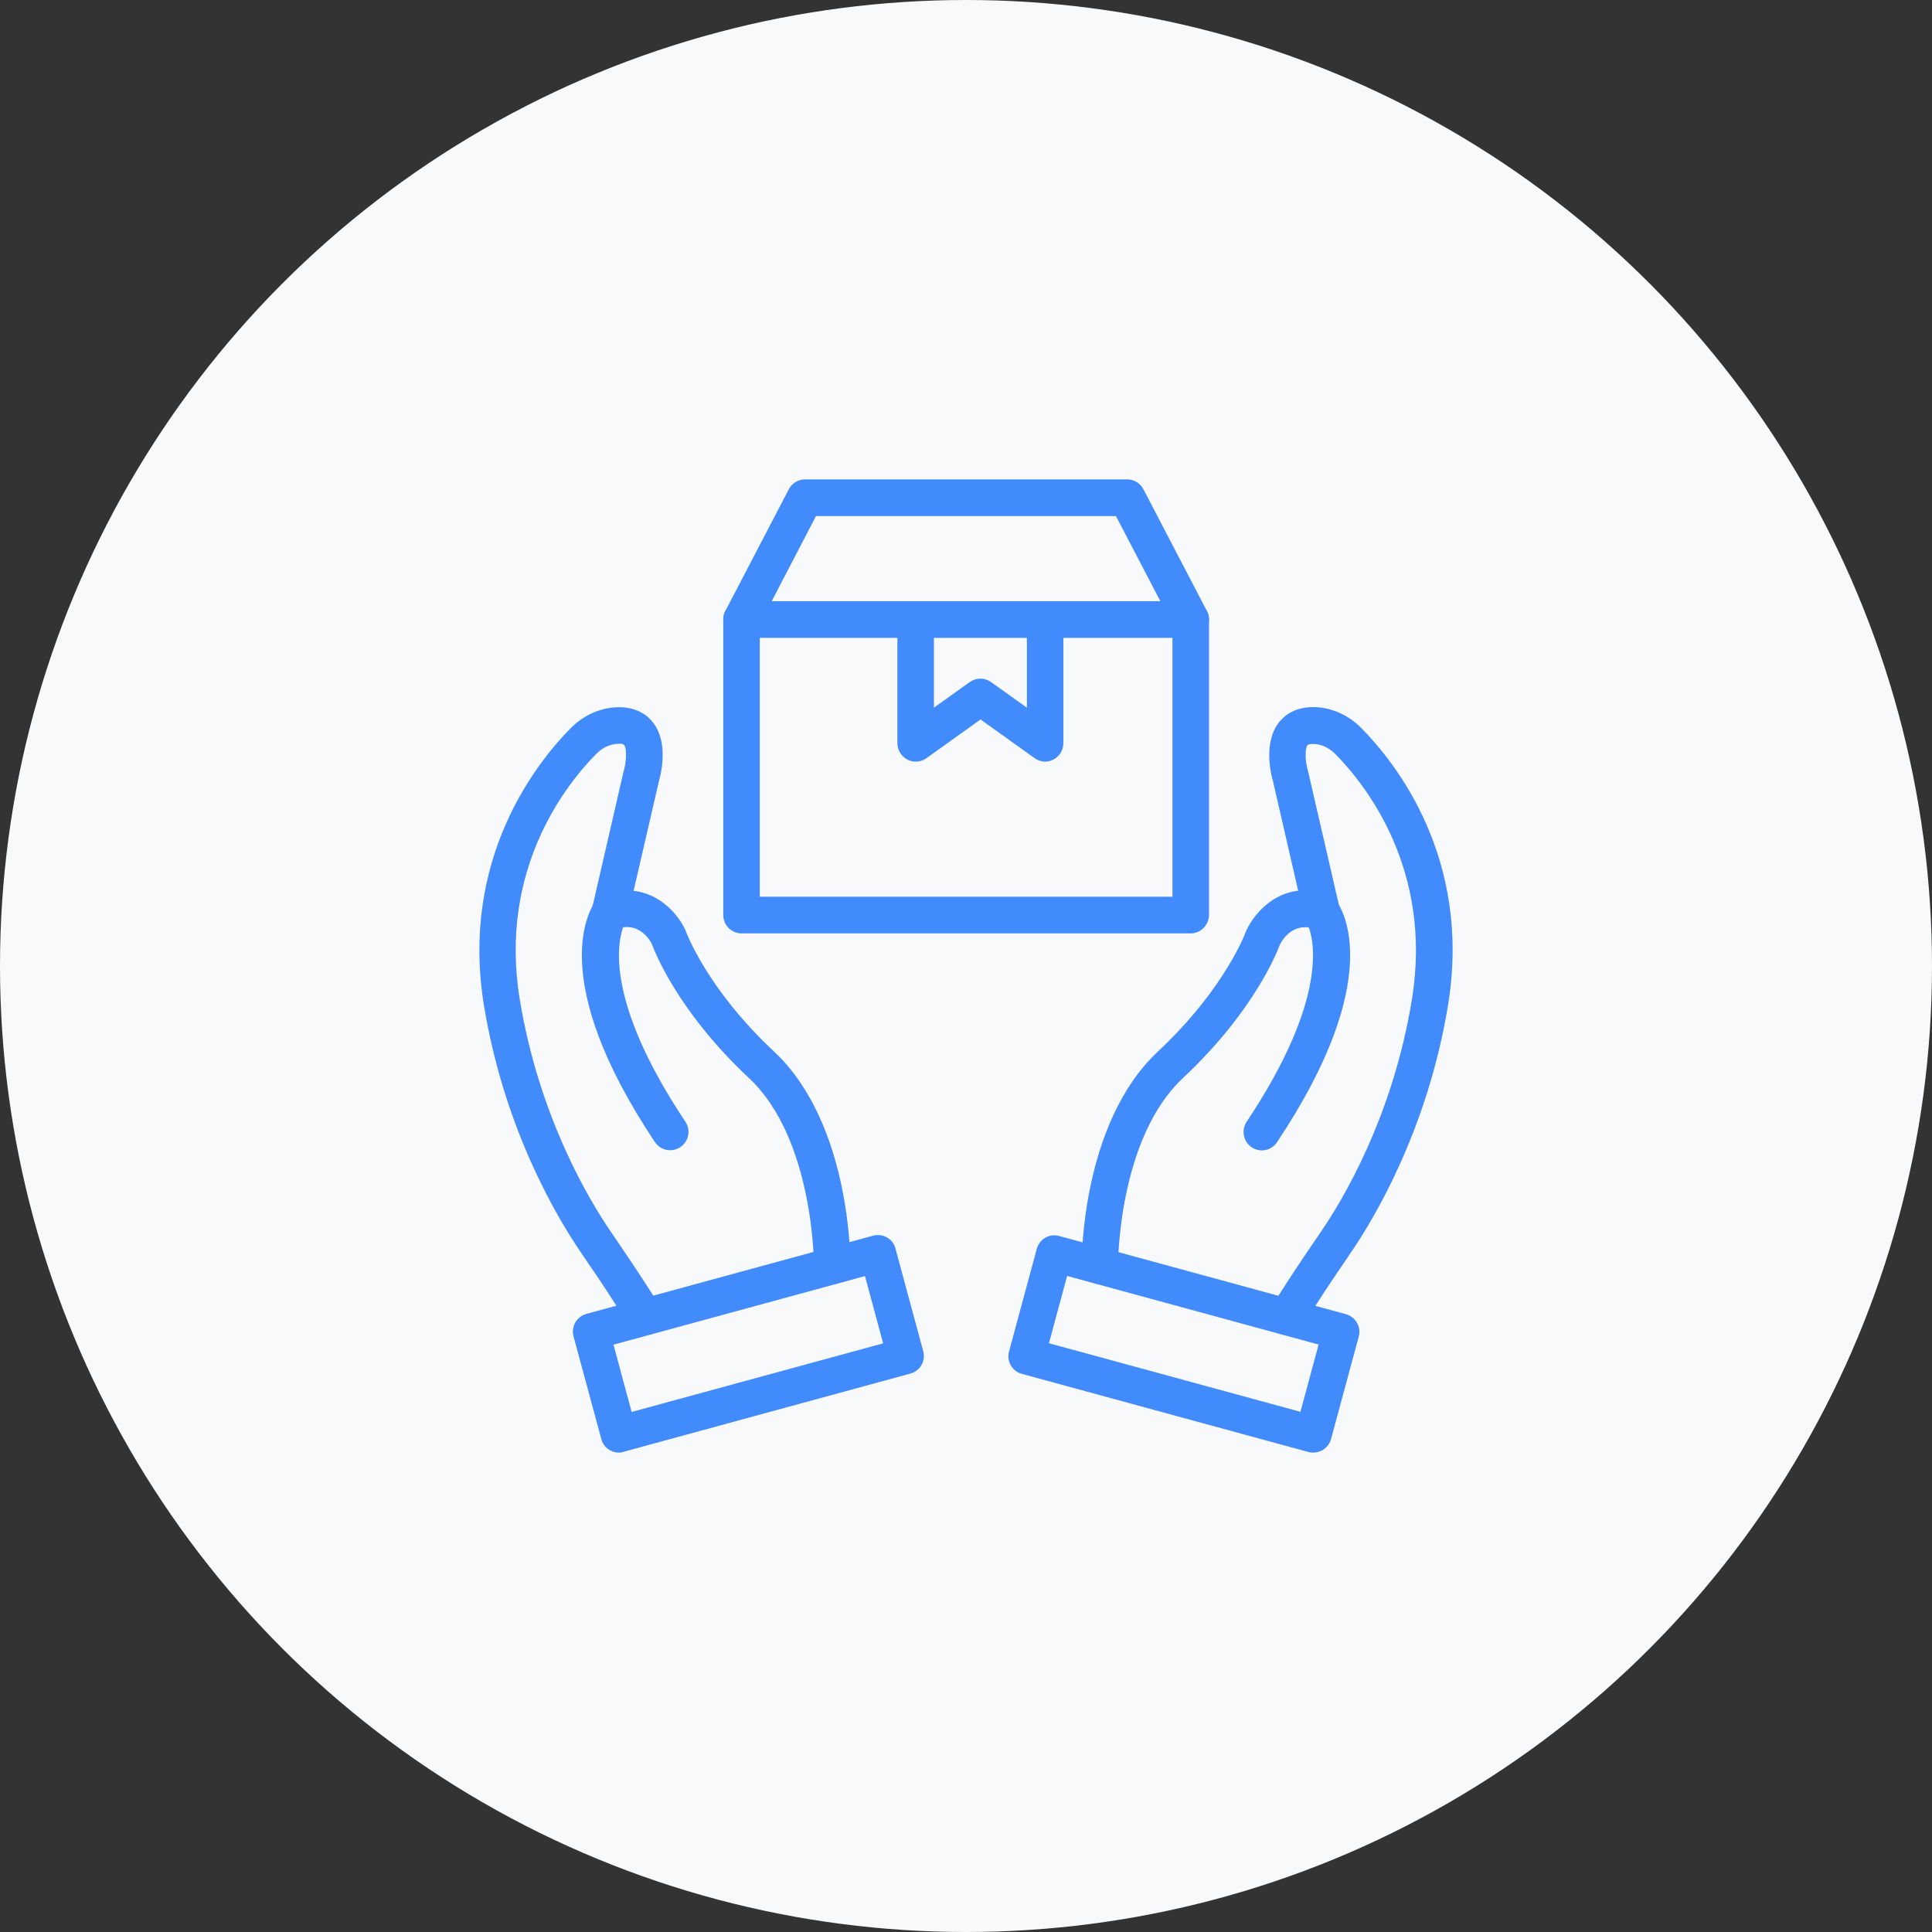 <?xml version="1.0" encoding="UTF-8"?> <svg xmlns="http://www.w3.org/2000/svg" width="80" height="80" viewBox="0 0 80 80" fill="none"><rect x="0" y="0" width="80" height="80" fill="#333333" stroke="none"/> <circle cx="40" cy="40" r="40" fill="#F8F9FA"></circle> <path d="M49.299 38.5H30.705C30.367 38.5 30.099 38.225 30.099 37.894V25.65C30.099 25.312 30.367 25.044 30.705 25.044H49.306C49.643 25.044 49.912 25.319 49.912 25.65V37.887C49.905 38.225 49.637 38.5 49.299 38.5ZM31.311 37.281H48.699V26.263H31.311V37.281Z" fill="#428BFC"></path> <path d="M49.299 26.263C49.08 26.263 48.868 26.144 48.762 25.938L46.3 21.219H33.697L31.242 25.938C31.086 26.237 30.723 26.35 30.424 26.194C30.13 26.037 30.011 25.669 30.168 25.369L32.798 20.325C32.904 20.125 33.11 20 33.335 20H46.675C46.899 20 47.106 20.125 47.212 20.325L49.842 25.369C49.998 25.669 49.886 26.038 49.586 26.194C49.493 26.237 49.399 26.263 49.299 26.263Z" fill="#428BFC"></path> <path d="M43.282 31.388C43.157 31.388 43.039 31.351 42.933 31.275L40.602 29.607L38.272 31.275C38.084 31.407 37.847 31.425 37.641 31.319C37.441 31.213 37.309 31.007 37.309 30.775V25.65C37.309 25.313 37.578 25.044 37.916 25.044C38.253 25.044 38.522 25.319 38.522 25.65V29.594L40.246 28.363C40.459 28.213 40.74 28.213 40.946 28.363L42.67 29.594L42.67 25.65C42.67 25.313 42.939 25.044 43.276 25.044C43.614 25.044 43.882 25.319 43.882 25.65V30.775C43.882 31 43.757 31.213 43.551 31.319C43.47 31.363 43.376 31.388 43.282 31.388Z" fill="#428BFC"></path> <path d="M54.379 60C54.329 60 54.273 59.994 54.223 59.981L42.351 56.744C42.026 56.656 41.839 56.319 41.927 56L43.076 51.75C43.12 51.594 43.22 51.463 43.358 51.381C43.495 51.3 43.664 51.281 43.82 51.325L55.691 54.562C55.848 54.606 55.979 54.706 56.06 54.85C56.141 54.987 56.16 55.156 56.117 55.312L54.967 59.562C54.891 59.825 54.648 60 54.379 60ZM43.251 55.725L53.954 58.644L54.785 55.569L44.082 52.65L43.251 55.725Z" fill="#428BFC"></path> <path d="M45.544 53.025C45.213 53.025 44.944 52.756 44.938 52.419C44.938 52.181 44.925 46.569 48.056 43.644C50.867 41.013 51.723 38.65 51.729 38.625C52.079 37.838 53.166 36.588 54.91 37.162C55.029 37.2 55.129 37.275 55.203 37.375C55.428 37.675 57.247 40.475 52.754 47.213C52.567 47.494 52.192 47.569 51.911 47.382C51.636 47.194 51.561 46.819 51.742 46.538C55.172 41.394 54.566 38.9 54.304 38.269C53.323 38.088 52.898 38.975 52.848 39.082C52.829 39.138 51.917 41.688 48.874 44.538C46.138 47.1 46.144 52.357 46.144 52.413C46.15 52.75 45.881 53.025 45.544 53.025Z" fill="#428BFC"></path> <path d="M53.279 55.138C53.167 55.138 53.054 55.107 52.948 55.038C52.667 54.857 52.586 54.475 52.767 54.194L53.423 53.175C53.879 52.469 54.354 51.769 54.829 51.076C55.704 49.8 57.822 46.3 58.615 41.389C59.496 35.951 56.659 32.395 55.403 31.12C55.122 30.839 54.779 30.676 54.435 30.657C54.229 30.645 54.085 30.683 54.023 30.764C53.848 30.988 53.91 31.613 54.017 31.964L55.316 37.595C55.391 37.92 55.191 38.251 54.86 38.326C54.535 38.401 54.21 38.201 54.135 37.87L52.848 32.276C52.817 32.17 52.436 30.833 53.073 30.008C53.298 29.72 53.723 29.395 54.504 29.433C55.148 29.47 55.779 29.758 56.266 30.258C57.66 31.664 60.79 35.589 59.815 41.576C58.978 46.726 56.747 50.414 55.829 51.758C55.36 52.445 54.892 53.133 54.442 53.833L53.786 54.851C53.673 55.045 53.473 55.138 53.279 55.138Z" fill="#428BFC"></path> <path d="M25.625 60C25.356 60 25.113 59.819 25.044 59.55L23.894 55.3C23.85 55.144 23.875 54.981 23.95 54.837C24.032 54.7 24.163 54.593 24.319 54.55L36.191 51.312C36.347 51.269 36.509 51.294 36.653 51.369C36.791 51.45 36.897 51.581 36.934 51.738L38.084 55.988C38.172 56.313 37.984 56.644 37.659 56.732L25.788 59.969C25.731 59.994 25.681 60 25.625 60ZM25.219 55.575L26.05 58.65L36.753 55.731L35.922 52.656L25.219 55.575Z" fill="#428BFC"></path> <path d="M34.46 53.025C34.123 53.025 33.854 52.75 33.854 52.413C33.854 52.363 33.86 47.1 31.123 44.538C28.075 41.688 27.169 39.137 27.131 39.031C27.068 38.9 26.625 38.081 25.694 38.263C25.438 38.882 24.813 41.375 28.256 46.531C28.443 46.812 28.368 47.188 28.087 47.375C27.806 47.562 27.431 47.487 27.243 47.206C22.751 40.481 24.576 37.675 24.794 37.381C24.869 37.281 24.969 37.206 25.088 37.169C26.831 36.593 27.918 37.843 28.249 38.587C28.274 38.656 29.137 41.025 31.948 43.65C35.078 46.581 35.066 52.187 35.066 52.425C35.066 52.756 34.791 53.025 34.46 53.025Z" fill="#428BFC"></path> <path d="M26.724 55.138C26.524 55.138 26.331 55.038 26.212 54.857L25.556 53.838C25.106 53.138 24.638 52.45 24.169 51.763C23.25 50.419 21.02 46.738 20.183 41.581C19.214 35.594 22.344 31.669 23.732 30.263C24.219 29.769 24.85 29.476 25.494 29.438C26.275 29.394 26.706 29.725 26.924 30.013C27.562 30.831 27.181 32.169 27.137 32.319L25.856 37.869C25.781 38.194 25.456 38.4 25.131 38.325C24.807 38.25 24.601 37.925 24.675 37.594L25.962 32C26.081 31.6 26.137 30.982 25.962 30.756C25.9 30.675 25.762 30.631 25.55 30.65C25.207 30.669 24.857 30.831 24.582 31.113C23.32 32.388 20.489 35.944 21.37 41.381C22.17 46.294 24.282 49.793 25.156 51.068C25.631 51.762 26.106 52.462 26.562 53.168L27.218 54.187C27.399 54.468 27.318 54.843 27.037 55.031C26.956 55.106 26.837 55.138 26.724 55.138Z" fill="#428BFC"></path> <path d="M49.299 38.5H30.705C30.367 38.5 30.099 38.225 30.099 37.894V25.65C30.099 25.312 30.367 25.044 30.705 25.044H49.306C49.643 25.044 49.912 25.319 49.912 25.65V37.887C49.905 38.225 49.637 38.5 49.299 38.5ZM31.311 37.281H48.699V26.263H31.311V37.281Z" stroke="#428BFC" stroke-width="0.3"></path> <path d="M49.299 26.263C49.08 26.263 48.868 26.144 48.762 25.938L46.3 21.219H33.697L31.242 25.938C31.086 26.237 30.723 26.35 30.424 26.194C30.13 26.037 30.011 25.669 30.168 25.369L32.798 20.325C32.904 20.125 33.11 20 33.335 20H46.675C46.899 20 47.106 20.125 47.212 20.325L49.842 25.369C49.998 25.669 49.886 26.038 49.586 26.194C49.493 26.237 49.399 26.263 49.299 26.263Z" stroke="#428BFC" stroke-width="0.3"></path> <path d="M43.282 31.388C43.157 31.388 43.039 31.351 42.933 31.275L40.602 29.607L38.272 31.275C38.084 31.407 37.847 31.425 37.641 31.319C37.441 31.213 37.309 31.007 37.309 30.775V25.65C37.309 25.313 37.578 25.044 37.916 25.044C38.253 25.044 38.522 25.319 38.522 25.65V29.594L40.246 28.363C40.459 28.213 40.74 28.213 40.946 28.363L42.67 29.594L42.67 25.65C42.67 25.313 42.939 25.044 43.276 25.044C43.614 25.044 43.882 25.319 43.882 25.65V30.775C43.882 31 43.757 31.213 43.551 31.319C43.47 31.363 43.376 31.388 43.282 31.388Z" stroke="#428BFC" stroke-width="0.3"></path> <path d="M54.379 60C54.329 60 54.273 59.994 54.223 59.981L42.351 56.744C42.026 56.656 41.839 56.319 41.927 56L43.076 51.75C43.12 51.594 43.22 51.463 43.358 51.381C43.495 51.3 43.664 51.281 43.82 51.325L55.691 54.562C55.848 54.606 55.979 54.706 56.06 54.85C56.141 54.987 56.16 55.156 56.117 55.312L54.967 59.562C54.891 59.825 54.648 60 54.379 60ZM43.251 55.725L53.954 58.644L54.785 55.569L44.082 52.65L43.251 55.725Z" stroke="#428BFC" stroke-width="0.3"></path> <path d="M45.544 53.025C45.213 53.025 44.944 52.756 44.938 52.419C44.938 52.181 44.925 46.569 48.056 43.644C50.867 41.013 51.723 38.65 51.729 38.625C52.079 37.838 53.166 36.588 54.91 37.162C55.029 37.2 55.129 37.275 55.203 37.375C55.428 37.675 57.247 40.475 52.754 47.213C52.567 47.494 52.192 47.569 51.911 47.382C51.636 47.194 51.561 46.819 51.742 46.538C55.172 41.394 54.566 38.9 54.304 38.269C53.323 38.088 52.898 38.975 52.848 39.082C52.829 39.138 51.917 41.688 48.874 44.538C46.138 47.1 46.144 52.357 46.144 52.413C46.15 52.75 45.881 53.025 45.544 53.025Z" stroke="#428BFC" stroke-width="0.3"></path> <path d="M53.279 55.138C53.167 55.138 53.054 55.107 52.948 55.038C52.667 54.857 52.586 54.475 52.767 54.194L53.423 53.175C53.879 52.469 54.354 51.769 54.829 51.076C55.704 49.8 57.822 46.3 58.615 41.389C59.496 35.951 56.659 32.395 55.403 31.12C55.122 30.839 54.779 30.676 54.435 30.657C54.229 30.645 54.085 30.683 54.023 30.764C53.848 30.988 53.91 31.613 54.017 31.964L55.316 37.595C55.391 37.92 55.191 38.251 54.86 38.326C54.535 38.401 54.21 38.201 54.135 37.87L52.848 32.276C52.817 32.17 52.436 30.833 53.073 30.008C53.298 29.72 53.723 29.395 54.504 29.433C55.148 29.47 55.779 29.758 56.266 30.258C57.66 31.664 60.79 35.589 59.815 41.576C58.978 46.726 56.747 50.414 55.829 51.758C55.36 52.445 54.892 53.133 54.442 53.833L53.786 54.851C53.673 55.045 53.473 55.138 53.279 55.138Z" stroke="#428BFC" stroke-width="0.3"></path> <path d="M25.625 60C25.356 60 25.113 59.819 25.044 59.55L23.894 55.3C23.85 55.144 23.875 54.981 23.95 54.837C24.032 54.7 24.163 54.593 24.319 54.55L36.191 51.312C36.347 51.269 36.509 51.294 36.653 51.369C36.791 51.45 36.897 51.581 36.934 51.738L38.084 55.988C38.172 56.313 37.984 56.644 37.659 56.732L25.788 59.969C25.731 59.994 25.681 60 25.625 60ZM25.219 55.575L26.05 58.65L36.753 55.731L35.922 52.656L25.219 55.575Z" stroke="#428BFC" stroke-width="0.3"></path> <path d="M34.46 53.025C34.123 53.025 33.854 52.75 33.854 52.413C33.854 52.363 33.86 47.1 31.123 44.538C28.075 41.688 27.169 39.137 27.131 39.031C27.068 38.9 26.625 38.081 25.694 38.263C25.438 38.882 24.813 41.375 28.256 46.531C28.443 46.812 28.368 47.188 28.087 47.375C27.806 47.562 27.431 47.487 27.243 47.206C22.751 40.481 24.576 37.675 24.794 37.381C24.869 37.281 24.969 37.206 25.088 37.169C26.831 36.593 27.918 37.843 28.249 38.587C28.274 38.656 29.137 41.025 31.948 43.65C35.078 46.581 35.066 52.187 35.066 52.425C35.066 52.756 34.791 53.025 34.46 53.025Z" stroke="#428BFC" stroke-width="0.3"></path> <path d="M26.724 55.138C26.524 55.138 26.331 55.038 26.212 54.857L25.556 53.838C25.106 53.138 24.638 52.45 24.169 51.763C23.25 50.419 21.02 46.738 20.183 41.581C19.214 35.594 22.344 31.669 23.732 30.263C24.219 29.769 24.85 29.476 25.494 29.438C26.275 29.394 26.706 29.725 26.924 30.013C27.562 30.831 27.181 32.169 27.137 32.319L25.856 37.869C25.781 38.194 25.456 38.4 25.131 38.325C24.807 38.25 24.601 37.925 24.675 37.594L25.962 32C26.081 31.6 26.137 30.982 25.962 30.756C25.9 30.675 25.762 30.631 25.55 30.65C25.207 30.669 24.857 30.831 24.582 31.113C23.32 32.388 20.489 35.944 21.37 41.381C22.17 46.294 24.282 49.793 25.156 51.068C25.631 51.762 26.106 52.462 26.562 53.168L27.218 54.187C27.399 54.468 27.318 54.843 27.037 55.031C26.956 55.106 26.837 55.138 26.724 55.138Z" stroke="#428BFC" stroke-width="0.3"></path> </svg> 